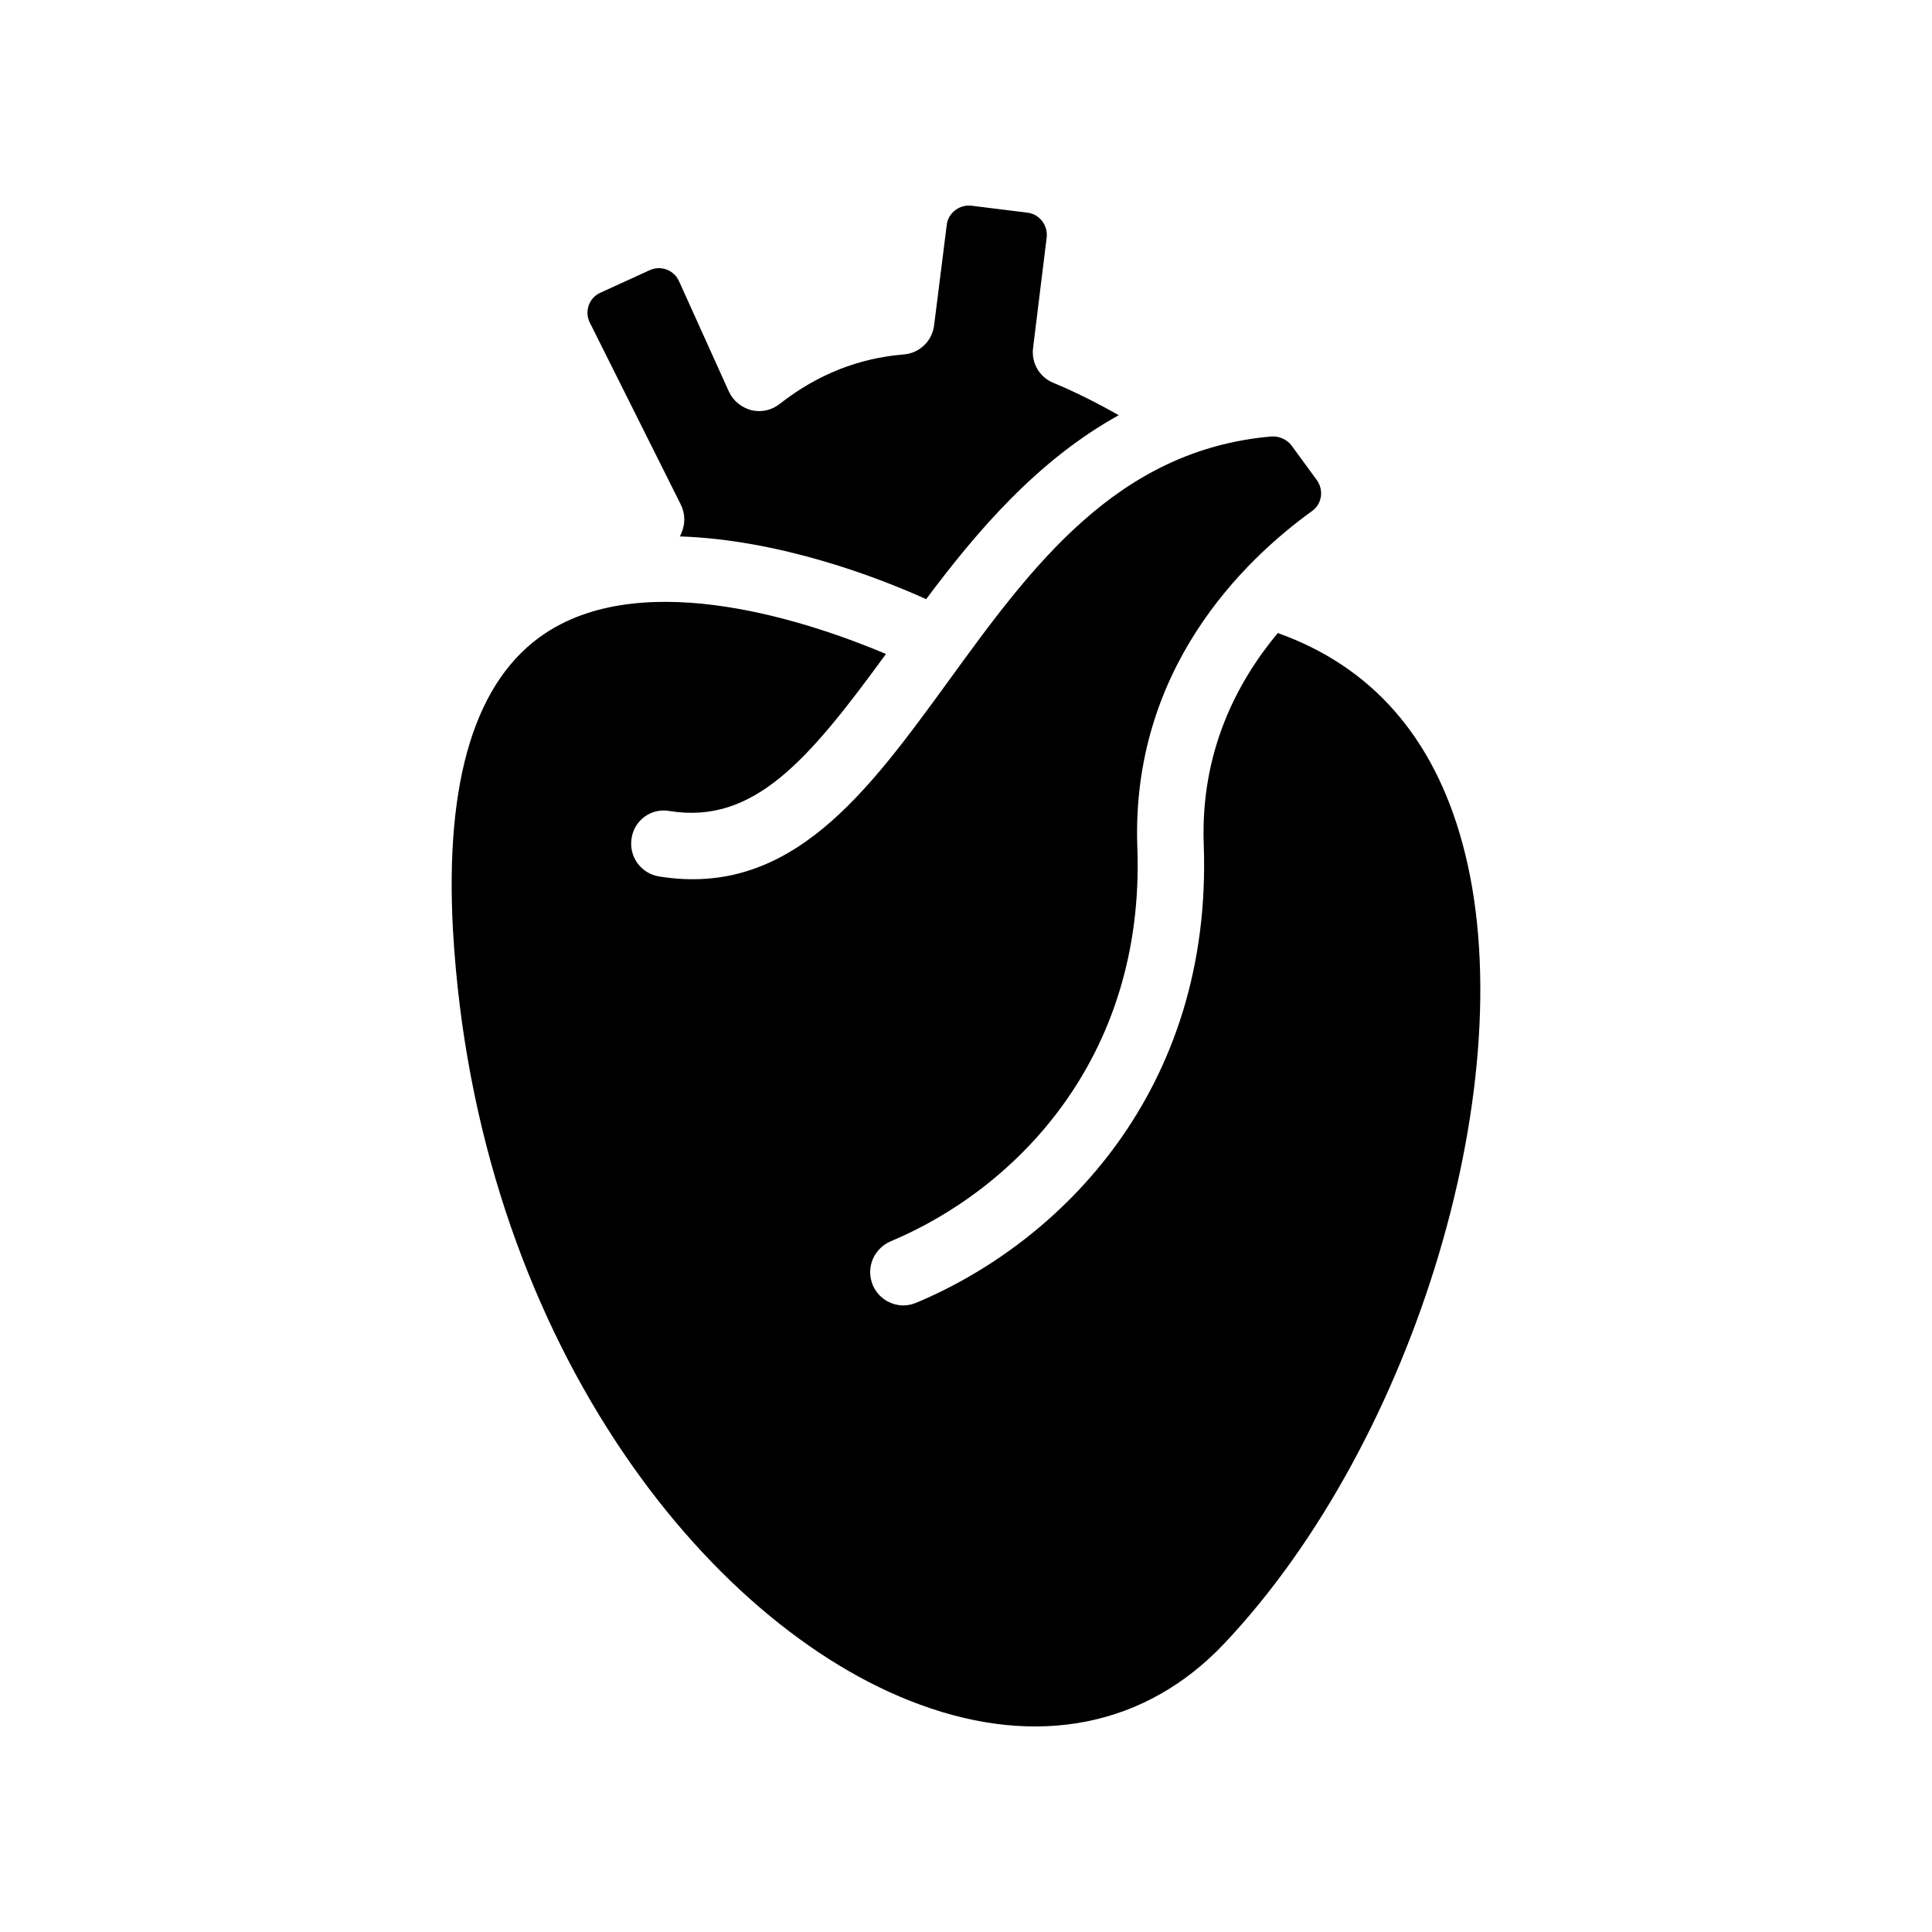 <?xml version="1.0" encoding="UTF-8"?>
<!-- Uploaded to: ICON Repo, www.iconrepo.com, Generator: ICON Repo Mixer Tools -->
<svg fill="#000000" width="800px" height="800px" version="1.1" viewBox="144 144 512 512" xmlns="http://www.w3.org/2000/svg">
 <g>
  <path d="m416.28 200.36-14.871-1.848c-3.168-0.352-6.16 1.934-6.512 5.102l-3.344 26.574c-0.527 4.223-3.871 7.391-8.008 7.742-12.055 0.969-23.055 5.367-32.91 13.109-2.113 1.672-4.84 2.289-7.481 1.672-2.641-0.703-4.84-2.465-5.984-4.926l-13.199-29.215c-1.32-2.992-4.75-4.312-7.742-2.992l-13.109 5.988c-2.992 1.32-4.312 4.926-2.816 7.918l24.109 48.223c1.23 2.465 1.23 5.277 0.086 7.742-0.086 0.266-0.176 0.441-0.352 0.703 26.398 0.879 52.27 10.734 65.293 16.633 13.551-18.129 29.566-36.871 51.039-48.75-5.894-3.344-11.703-6.246-17.422-8.625-3.609-1.496-5.809-5.277-5.277-9.238l3.609-29.305c0.348-3.164-1.941-6.156-5.109-6.508z"/>
  <path d="m264.05 390.61c6.16 107.18 66.879 184.35 123.72 205.12 31.324 11.527 59.926 5.719 80.605-16.102 50.949-53.852 79.902-151 63.18-212.16-7.656-28.246-24.199-46.902-48.926-55.703-11 13.199-20.504 31.68-19.625 56.055 2.375 64.941-37.75 105.33-76.203 121.43-1.055 0.441-2.289 0.703-3.344 0.703-3.434 0-6.773-2.023-8.184-5.457-1.848-4.488 0.266-9.594 4.75-11.527 33-13.816 67.492-48.484 65.379-104.45-1.672-47.078 28.07-75.941 46.375-89.141 2.551-1.848 3.082-5.457 1.23-8.098l-6.688-9.152c-1.23-1.672-3.258-2.551-5.281-2.465-41.184 3.519-63.797 34.672-85.707 64.852-21.473 29.48-41.711 57.461-76.734 51.742-4.75-0.793-8.008-5.277-7.215-10.117 0.703-4.754 5.191-8.098 10.031-7.215 22.352 3.609 36.781-13.375 57.375-41.621-19.625-8.273-63.355-23.23-90.195-5.543-18.562 12.238-26.746 38.812-24.547 78.852z"/>
 </g>
</svg>